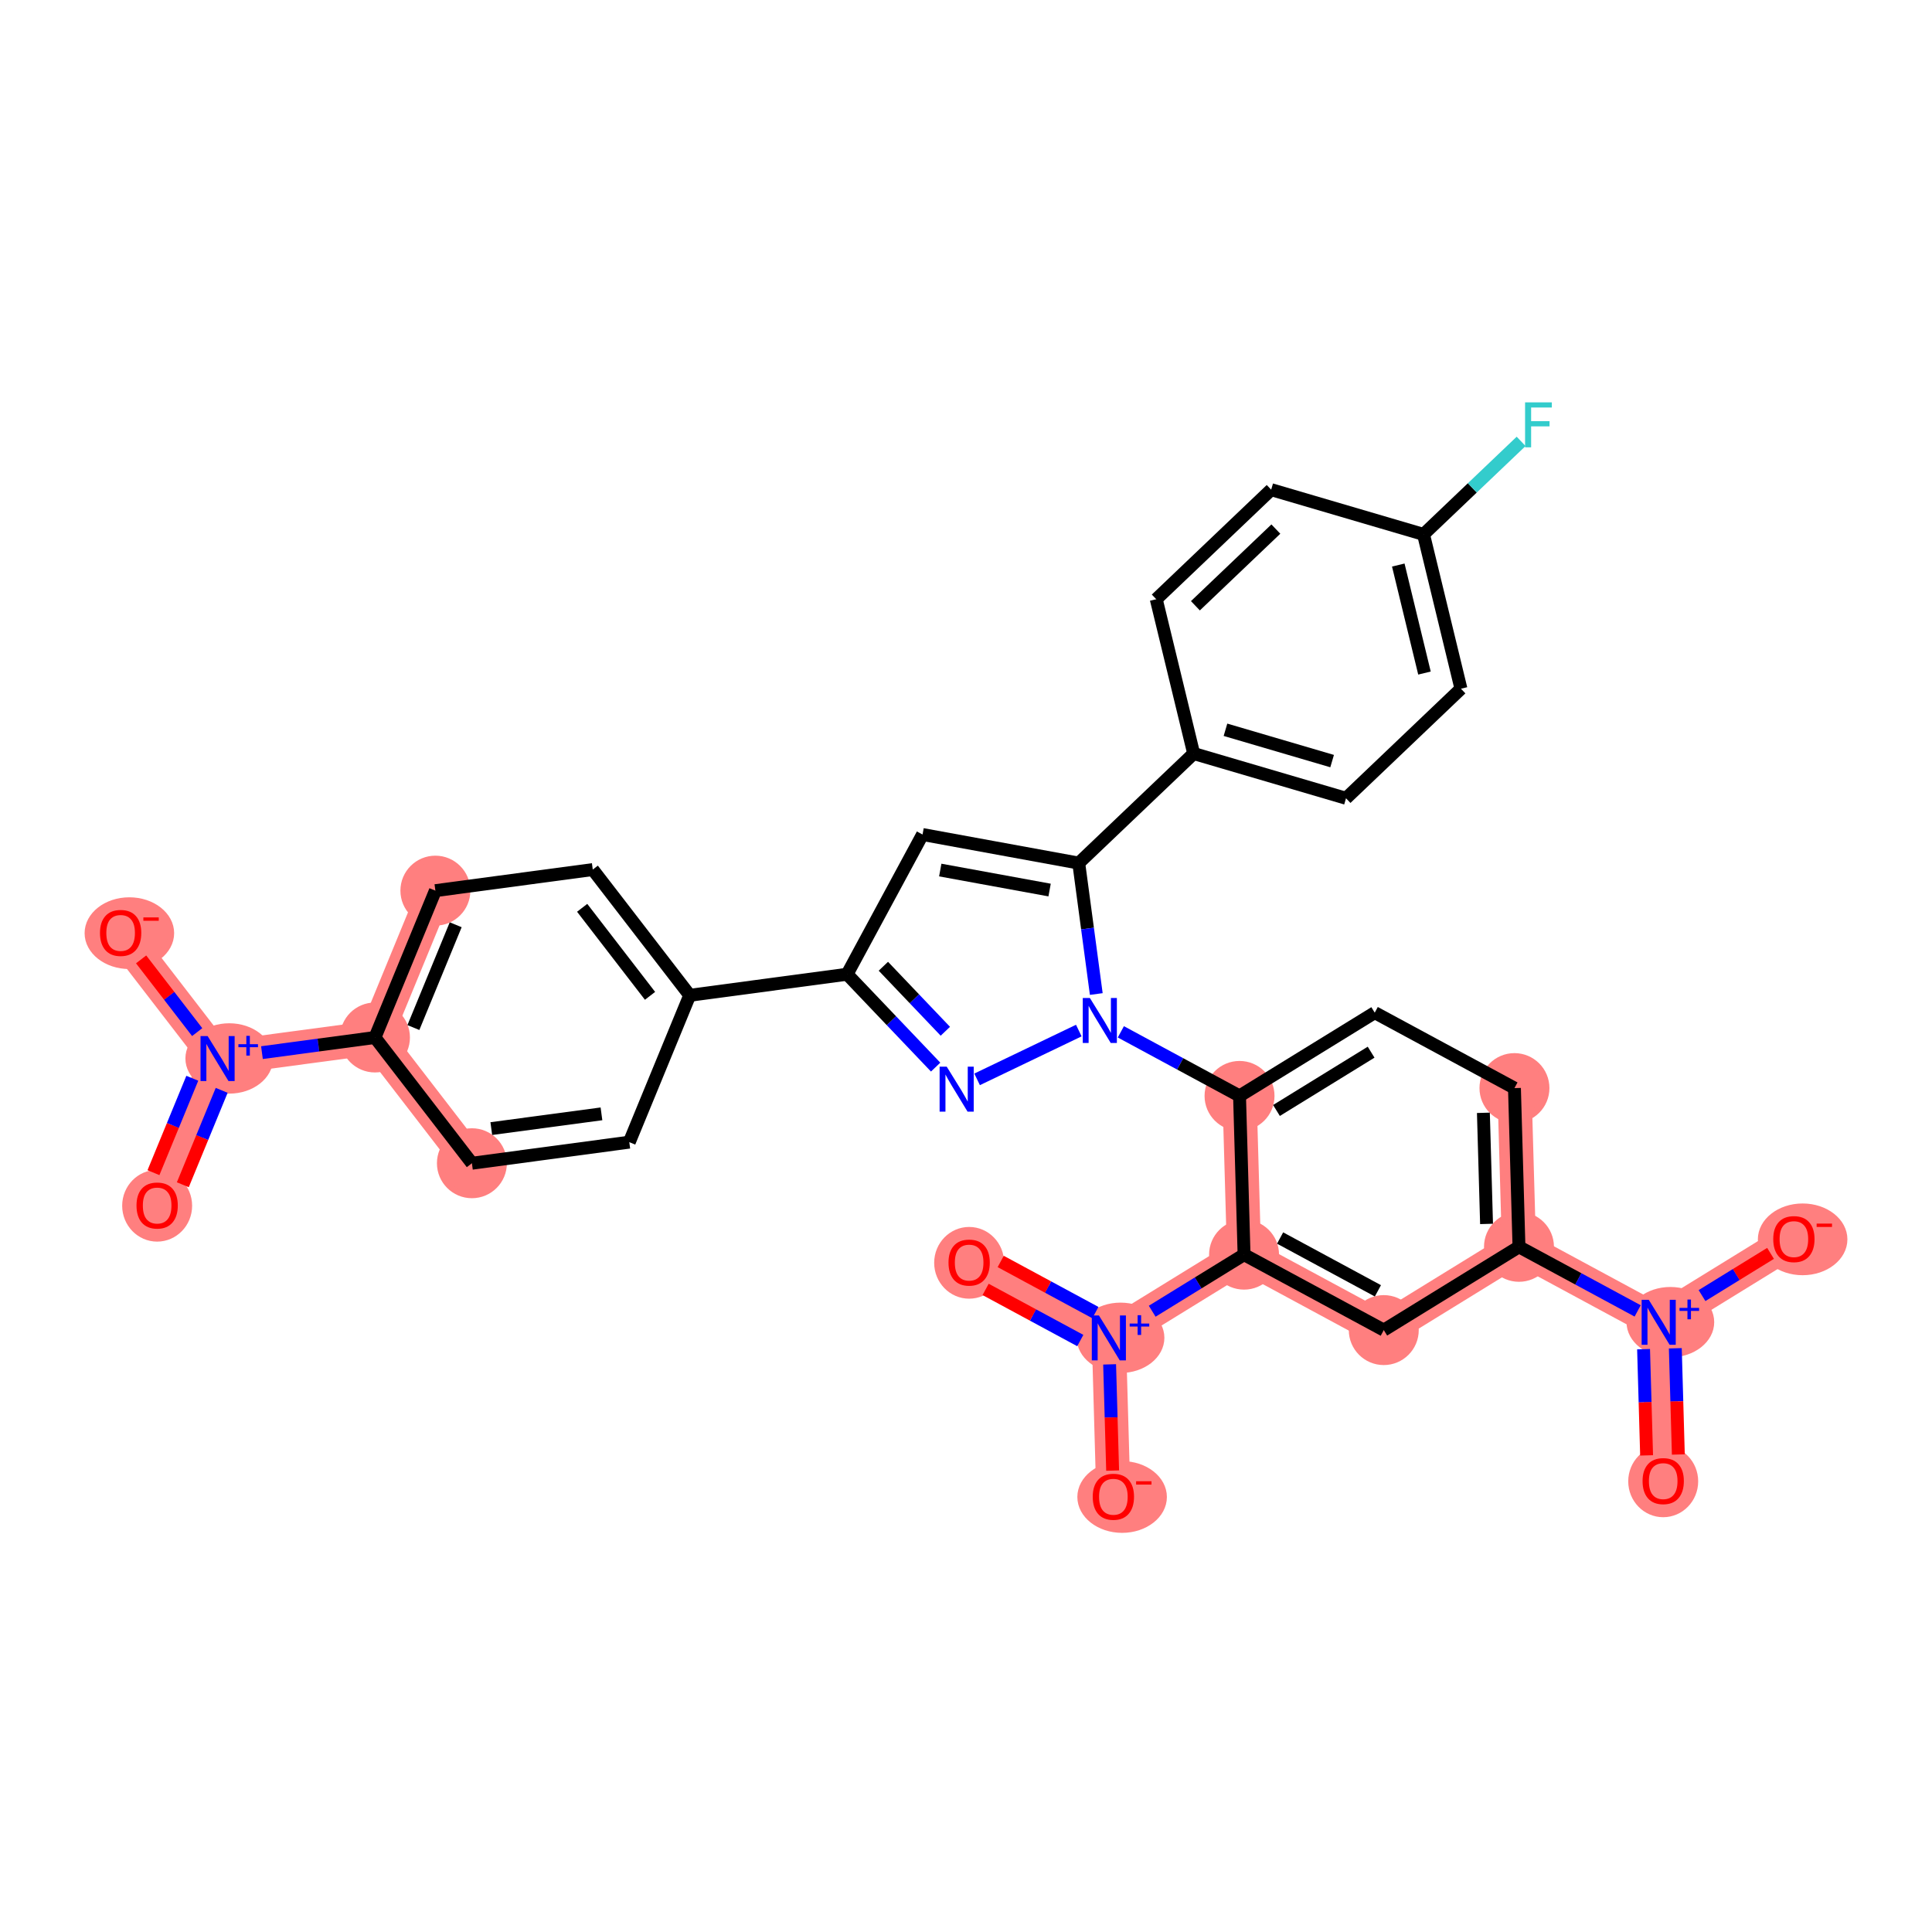 <?xml version='1.0' encoding='iso-8859-1'?>
<svg version='1.1' baseProfile='full'
              xmlns='http://www.w3.org/2000/svg'
                      xmlns:rdkit='http://www.rdkit.org/xml'
                      xmlns:xlink='http://www.w3.org/1999/xlink'
                  xml:space='preserve'
width='300px' height='300px' viewBox='0 0 300 300'>
<!-- END OF HEADER -->
<rect style='opacity:1.0;fill:#FFFFFF;stroke:none' width='300' height='300' x='0' y='0'> </rect>
<rect style='opacity:1.0;fill:#FFFFFF;stroke:none' width='300' height='300' x='0' y='0'> </rect>
<path d='M 24.402,187.175 L 33.786,164.374' style='fill:none;fill-rule:evenodd;stroke:#FF7F7F;stroke-width:5.3px;stroke-linecap:butt;stroke-linejoin:miter;stroke-opacity:1' />
<path d='M 33.786,164.374 L 18.732,144.847' style='fill:none;fill-rule:evenodd;stroke:#FF7F7F;stroke-width:5.3px;stroke-linecap:butt;stroke-linejoin:miter;stroke-opacity:1' />
<path d='M 33.786,164.374 L 58.224,161.1' style='fill:none;fill-rule:evenodd;stroke:#FF7F7F;stroke-width:5.3px;stroke-linecap:butt;stroke-linejoin:miter;stroke-opacity:1' />
<path d='M 58.224,161.1 L 67.607,138.299' style='fill:none;fill-rule:evenodd;stroke:#FF7F7F;stroke-width:5.3px;stroke-linecap:butt;stroke-linejoin:miter;stroke-opacity:1' />
<path d='M 58.224,161.1 L 73.278,180.627' style='fill:none;fill-rule:evenodd;stroke:#FF7F7F;stroke-width:5.3px;stroke-linecap:butt;stroke-linejoin:miter;stroke-opacity:1' />
<path d='M 192.475,170.175 L 193.177,194.821' style='fill:none;fill-rule:evenodd;stroke:#FF7F7F;stroke-width:5.3px;stroke-linecap:butt;stroke-linejoin:miter;stroke-opacity:1' />
<path d='M 235.164,168.959 L 235.866,193.606' style='fill:none;fill-rule:evenodd;stroke:#FF7F7F;stroke-width:5.3px;stroke-linecap:butt;stroke-linejoin:miter;stroke-opacity:1' />
<path d='M 235.866,193.606 L 257.561,205.321' style='fill:none;fill-rule:evenodd;stroke:#FF7F7F;stroke-width:5.3px;stroke-linecap:butt;stroke-linejoin:miter;stroke-opacity:1' />
<path d='M 235.866,193.606 L 214.872,206.536' style='fill:none;fill-rule:evenodd;stroke:#FF7F7F;stroke-width:5.3px;stroke-linecap:butt;stroke-linejoin:miter;stroke-opacity:1' />
<path d='M 257.561,205.321 L 258.262,229.967' style='fill:none;fill-rule:evenodd;stroke:#FF7F7F;stroke-width:5.3px;stroke-linecap:butt;stroke-linejoin:miter;stroke-opacity:1' />
<path d='M 257.561,205.321 L 278.554,192.39' style='fill:none;fill-rule:evenodd;stroke:#FF7F7F;stroke-width:5.3px;stroke-linecap:butt;stroke-linejoin:miter;stroke-opacity:1' />
<path d='M 214.872,206.536 L 193.177,194.821' style='fill:none;fill-rule:evenodd;stroke:#FF7F7F;stroke-width:5.3px;stroke-linecap:butt;stroke-linejoin:miter;stroke-opacity:1' />
<path d='M 193.177,194.821 L 172.184,207.751' style='fill:none;fill-rule:evenodd;stroke:#FF7F7F;stroke-width:5.3px;stroke-linecap:butt;stroke-linejoin:miter;stroke-opacity:1' />
<path d='M 172.184,207.751 L 150.489,196.036' style='fill:none;fill-rule:evenodd;stroke:#FF7F7F;stroke-width:5.3px;stroke-linecap:butt;stroke-linejoin:miter;stroke-opacity:1' />
<path d='M 172.184,207.751 L 172.885,232.398' style='fill:none;fill-rule:evenodd;stroke:#FF7F7F;stroke-width:5.3px;stroke-linecap:butt;stroke-linejoin:miter;stroke-opacity:1' />
<ellipse cx='24.402' cy='187.229' rx='4.931' ry='5.07'  style='fill:#FF7F7F;fill-rule:evenodd;stroke:#FF7F7F;stroke-width:1.0px;stroke-linecap:butt;stroke-linejoin:miter;stroke-opacity:1' />
<ellipse cx='35.599' cy='164.356' rx='6.309' ry='4.963'  style='fill:#FF7F7F;fill-rule:evenodd;stroke:#FF7F7F;stroke-width:1.0px;stroke-linecap:butt;stroke-linejoin:miter;stroke-opacity:1' />
<ellipse cx='20.089' cy='144.902' rx='6.452' ry='5.07'  style='fill:#FF7F7F;fill-rule:evenodd;stroke:#FF7F7F;stroke-width:1.0px;stroke-linecap:butt;stroke-linejoin:miter;stroke-opacity:1' />
<ellipse cx='58.224' cy='161.1' rx='4.931' ry='4.931'  style='fill:#FF7F7F;fill-rule:evenodd;stroke:#FF7F7F;stroke-width:1.0px;stroke-linecap:butt;stroke-linejoin:miter;stroke-opacity:1' />
<ellipse cx='67.607' cy='138.299' rx='4.931' ry='4.931'  style='fill:#FF7F7F;fill-rule:evenodd;stroke:#FF7F7F;stroke-width:1.0px;stroke-linecap:butt;stroke-linejoin:miter;stroke-opacity:1' />
<ellipse cx='192.475' cy='170.175' rx='4.931' ry='4.931'  style='fill:#FF7F7F;fill-rule:evenodd;stroke:#FF7F7F;stroke-width:1.0px;stroke-linecap:butt;stroke-linejoin:miter;stroke-opacity:1' />
<ellipse cx='235.164' cy='168.959' rx='4.931' ry='4.931'  style='fill:#FF7F7F;fill-rule:evenodd;stroke:#FF7F7F;stroke-width:1.0px;stroke-linecap:butt;stroke-linejoin:miter;stroke-opacity:1' />
<ellipse cx='235.866' cy='193.606' rx='4.931' ry='4.931'  style='fill:#FF7F7F;fill-rule:evenodd;stroke:#FF7F7F;stroke-width:1.0px;stroke-linecap:butt;stroke-linejoin:miter;stroke-opacity:1' />
<ellipse cx='259.373' cy='205.303' rx='6.309' ry='4.963'  style='fill:#FF7F7F;fill-rule:evenodd;stroke:#FF7F7F;stroke-width:1.0px;stroke-linecap:butt;stroke-linejoin:miter;stroke-opacity:1' />
<ellipse cx='258.262' cy='230.022' rx='4.931' ry='5.07'  style='fill:#FF7F7F;fill-rule:evenodd;stroke:#FF7F7F;stroke-width:1.0px;stroke-linecap:butt;stroke-linejoin:miter;stroke-opacity:1' />
<ellipse cx='279.911' cy='192.445' rx='6.452' ry='5.07'  style='fill:#FF7F7F;fill-rule:evenodd;stroke:#FF7F7F;stroke-width:1.0px;stroke-linecap:butt;stroke-linejoin:miter;stroke-opacity:1' />
<ellipse cx='214.872' cy='206.536' rx='4.931' ry='4.931'  style='fill:#FF7F7F;fill-rule:evenodd;stroke:#FF7F7F;stroke-width:1.0px;stroke-linecap:butt;stroke-linejoin:miter;stroke-opacity:1' />
<ellipse cx='193.177' cy='194.821' rx='4.931' ry='4.931'  style='fill:#FF7F7F;fill-rule:evenodd;stroke:#FF7F7F;stroke-width:1.0px;stroke-linecap:butt;stroke-linejoin:miter;stroke-opacity:1' />
<ellipse cx='173.996' cy='207.733' rx='6.309' ry='4.963'  style='fill:#FF7F7F;fill-rule:evenodd;stroke:#FF7F7F;stroke-width:1.0px;stroke-linecap:butt;stroke-linejoin:miter;stroke-opacity:1' />
<ellipse cx='150.489' cy='196.09' rx='4.931' ry='5.07'  style='fill:#FF7F7F;fill-rule:evenodd;stroke:#FF7F7F;stroke-width:1.0px;stroke-linecap:butt;stroke-linejoin:miter;stroke-opacity:1' />
<ellipse cx='174.242' cy='232.452' rx='6.452' ry='5.07'  style='fill:#FF7F7F;fill-rule:evenodd;stroke:#FF7F7F;stroke-width:1.0px;stroke-linecap:butt;stroke-linejoin:miter;stroke-opacity:1' />
<ellipse cx='73.278' cy='180.627' rx='4.931' ry='4.931'  style='fill:#FF7F7F;fill-rule:evenodd;stroke:#FF7F7F;stroke-width:1.0px;stroke-linecap:butt;stroke-linejoin:miter;stroke-opacity:1' />
<path class='bond-0 atom-0 atom-1' d='M 28.389,183.966 L 31.405,176.637' style='fill:none;fill-rule:evenodd;stroke:#FF0000;stroke-width:2.0px;stroke-linecap:butt;stroke-linejoin:miter;stroke-opacity:1' />
<path class='bond-0 atom-0 atom-1' d='M 31.405,176.637 L 34.422,169.308' style='fill:none;fill-rule:evenodd;stroke:#0000FF;stroke-width:2.0px;stroke-linecap:butt;stroke-linejoin:miter;stroke-opacity:1' />
<path class='bond-0 atom-0 atom-1' d='M 23.829,182.089 L 26.845,174.76' style='fill:none;fill-rule:evenodd;stroke:#FF0000;stroke-width:2.0px;stroke-linecap:butt;stroke-linejoin:miter;stroke-opacity:1' />
<path class='bond-0 atom-0 atom-1' d='M 26.845,174.76 L 29.861,167.431' style='fill:none;fill-rule:evenodd;stroke:#0000FF;stroke-width:2.0px;stroke-linecap:butt;stroke-linejoin:miter;stroke-opacity:1' />
<path class='bond-1 atom-1 atom-2' d='M 30.619,160.266 L 26.266,154.62' style='fill:none;fill-rule:evenodd;stroke:#0000FF;stroke-width:2.0px;stroke-linecap:butt;stroke-linejoin:miter;stroke-opacity:1' />
<path class='bond-1 atom-1 atom-2' d='M 26.266,154.62 L 21.913,148.973' style='fill:none;fill-rule:evenodd;stroke:#FF0000;stroke-width:2.0px;stroke-linecap:butt;stroke-linejoin:miter;stroke-opacity:1' />
<path class='bond-2 atom-1 atom-3' d='M 40.676,163.451 L 49.45,162.276' style='fill:none;fill-rule:evenodd;stroke:#0000FF;stroke-width:2.0px;stroke-linecap:butt;stroke-linejoin:miter;stroke-opacity:1' />
<path class='bond-2 atom-1 atom-3' d='M 49.45,162.276 L 58.224,161.1' style='fill:none;fill-rule:evenodd;stroke:#000000;stroke-width:2.0px;stroke-linecap:butt;stroke-linejoin:miter;stroke-opacity:1' />
<path class='bond-3 atom-3 atom-4' d='M 58.224,161.1 L 67.607,138.299' style='fill:none;fill-rule:evenodd;stroke:#000000;stroke-width:2.0px;stroke-linecap:butt;stroke-linejoin:miter;stroke-opacity:1' />
<path class='bond-3 atom-3 atom-4' d='M 64.191,159.557 L 70.76,143.596' style='fill:none;fill-rule:evenodd;stroke:#000000;stroke-width:2.0px;stroke-linecap:butt;stroke-linejoin:miter;stroke-opacity:1' />
<path class='bond-32 atom-32 atom-3' d='M 73.278,180.627 L 58.224,161.1' style='fill:none;fill-rule:evenodd;stroke:#000000;stroke-width:2.0px;stroke-linecap:butt;stroke-linejoin:miter;stroke-opacity:1' />
<path class='bond-4 atom-4 atom-5' d='M 67.607,138.299 L 92.045,135.025' style='fill:none;fill-rule:evenodd;stroke:#000000;stroke-width:2.0px;stroke-linecap:butt;stroke-linejoin:miter;stroke-opacity:1' />
<path class='bond-5 atom-5 atom-6' d='M 92.045,135.025 L 107.099,154.552' style='fill:none;fill-rule:evenodd;stroke:#000000;stroke-width:2.0px;stroke-linecap:butt;stroke-linejoin:miter;stroke-opacity:1' />
<path class='bond-5 atom-5 atom-6' d='M 90.398,140.965 L 100.936,154.634' style='fill:none;fill-rule:evenodd;stroke:#000000;stroke-width:2.0px;stroke-linecap:butt;stroke-linejoin:miter;stroke-opacity:1' />
<path class='bond-6 atom-6 atom-7' d='M 107.099,154.552 L 131.537,151.278' style='fill:none;fill-rule:evenodd;stroke:#000000;stroke-width:2.0px;stroke-linecap:butt;stroke-linejoin:miter;stroke-opacity:1' />
<path class='bond-30 atom-6 atom-31' d='M 107.099,154.552 L 97.716,177.353' style='fill:none;fill-rule:evenodd;stroke:#000000;stroke-width:2.0px;stroke-linecap:butt;stroke-linejoin:miter;stroke-opacity:1' />
<path class='bond-7 atom-7 atom-8' d='M 131.537,151.278 L 143.253,129.583' style='fill:none;fill-rule:evenodd;stroke:#000000;stroke-width:2.0px;stroke-linecap:butt;stroke-linejoin:miter;stroke-opacity:1' />
<path class='bond-33 atom-30 atom-7' d='M 145.286,165.7 L 138.412,158.489' style='fill:none;fill-rule:evenodd;stroke:#0000FF;stroke-width:2.0px;stroke-linecap:butt;stroke-linejoin:miter;stroke-opacity:1' />
<path class='bond-33 atom-30 atom-7' d='M 138.412,158.489 L 131.537,151.278' style='fill:none;fill-rule:evenodd;stroke:#000000;stroke-width:2.0px;stroke-linecap:butt;stroke-linejoin:miter;stroke-opacity:1' />
<path class='bond-33 atom-30 atom-7' d='M 146.793,160.134 L 141.981,155.087' style='fill:none;fill-rule:evenodd;stroke:#0000FF;stroke-width:2.0px;stroke-linecap:butt;stroke-linejoin:miter;stroke-opacity:1' />
<path class='bond-33 atom-30 atom-7' d='M 141.981,155.087 L 137.169,150.039' style='fill:none;fill-rule:evenodd;stroke:#000000;stroke-width:2.0px;stroke-linecap:butt;stroke-linejoin:miter;stroke-opacity:1' />
<path class='bond-8 atom-8 atom-9' d='M 143.253,129.583 L 167.506,134.021' style='fill:none;fill-rule:evenodd;stroke:#000000;stroke-width:2.0px;stroke-linecap:butt;stroke-linejoin:miter;stroke-opacity:1' />
<path class='bond-8 atom-8 atom-9' d='M 146.003,135.1 L 162.981,138.206' style='fill:none;fill-rule:evenodd;stroke:#000000;stroke-width:2.0px;stroke-linecap:butt;stroke-linejoin:miter;stroke-opacity:1' />
<path class='bond-9 atom-9 atom-10' d='M 167.506,134.021 L 185.353,117.008' style='fill:none;fill-rule:evenodd;stroke:#000000;stroke-width:2.0px;stroke-linecap:butt;stroke-linejoin:miter;stroke-opacity:1' />
<path class='bond-16 atom-9 atom-17' d='M 167.506,134.021 L 168.868,144.186' style='fill:none;fill-rule:evenodd;stroke:#000000;stroke-width:2.0px;stroke-linecap:butt;stroke-linejoin:miter;stroke-opacity:1' />
<path class='bond-16 atom-9 atom-17' d='M 168.868,144.186 L 170.23,154.351' style='fill:none;fill-rule:evenodd;stroke:#0000FF;stroke-width:2.0px;stroke-linecap:butt;stroke-linejoin:miter;stroke-opacity:1' />
<path class='bond-10 atom-10 atom-11' d='M 185.353,117.008 L 209.009,123.957' style='fill:none;fill-rule:evenodd;stroke:#000000;stroke-width:2.0px;stroke-linecap:butt;stroke-linejoin:miter;stroke-opacity:1' />
<path class='bond-10 atom-10 atom-11' d='M 190.291,113.319 L 206.851,118.183' style='fill:none;fill-rule:evenodd;stroke:#000000;stroke-width:2.0px;stroke-linecap:butt;stroke-linejoin:miter;stroke-opacity:1' />
<path class='bond-34 atom-16 atom-10' d='M 179.542,93.046 L 185.353,117.008' style='fill:none;fill-rule:evenodd;stroke:#000000;stroke-width:2.0px;stroke-linecap:butt;stroke-linejoin:miter;stroke-opacity:1' />
<path class='bond-11 atom-11 atom-12' d='M 209.009,123.957 L 226.856,106.944' style='fill:none;fill-rule:evenodd;stroke:#000000;stroke-width:2.0px;stroke-linecap:butt;stroke-linejoin:miter;stroke-opacity:1' />
<path class='bond-12 atom-12 atom-13' d='M 226.856,106.944 L 221.045,82.982' style='fill:none;fill-rule:evenodd;stroke:#000000;stroke-width:2.0px;stroke-linecap:butt;stroke-linejoin:miter;stroke-opacity:1' />
<path class='bond-12 atom-12 atom-13' d='M 221.192,104.512 L 217.124,87.739' style='fill:none;fill-rule:evenodd;stroke:#000000;stroke-width:2.0px;stroke-linecap:butt;stroke-linejoin:miter;stroke-opacity:1' />
<path class='bond-13 atom-13 atom-14' d='M 221.045,82.982 L 228.622,75.759' style='fill:none;fill-rule:evenodd;stroke:#000000;stroke-width:2.0px;stroke-linecap:butt;stroke-linejoin:miter;stroke-opacity:1' />
<path class='bond-13 atom-13 atom-14' d='M 228.622,75.759 L 236.199,68.536' style='fill:none;fill-rule:evenodd;stroke:#33CCCC;stroke-width:2.0px;stroke-linecap:butt;stroke-linejoin:miter;stroke-opacity:1' />
<path class='bond-14 atom-13 atom-15' d='M 221.045,82.982 L 197.388,76.034' style='fill:none;fill-rule:evenodd;stroke:#000000;stroke-width:2.0px;stroke-linecap:butt;stroke-linejoin:miter;stroke-opacity:1' />
<path class='bond-15 atom-15 atom-16' d='M 197.388,76.034 L 179.542,93.046' style='fill:none;fill-rule:evenodd;stroke:#000000;stroke-width:2.0px;stroke-linecap:butt;stroke-linejoin:miter;stroke-opacity:1' />
<path class='bond-15 atom-15 atom-16' d='M 198.114,82.155 L 185.622,94.064' style='fill:none;fill-rule:evenodd;stroke:#000000;stroke-width:2.0px;stroke-linecap:butt;stroke-linejoin:miter;stroke-opacity:1' />
<path class='bond-17 atom-17 atom-18' d='M 174.045,160.222 L 183.26,165.198' style='fill:none;fill-rule:evenodd;stroke:#0000FF;stroke-width:2.0px;stroke-linecap:butt;stroke-linejoin:miter;stroke-opacity:1' />
<path class='bond-17 atom-17 atom-18' d='M 183.26,165.198 L 192.475,170.175' style='fill:none;fill-rule:evenodd;stroke:#000000;stroke-width:2.0px;stroke-linecap:butt;stroke-linejoin:miter;stroke-opacity:1' />
<path class='bond-29 atom-17 atom-30' d='M 167.516,160.025 L 151.724,167.602' style='fill:none;fill-rule:evenodd;stroke:#0000FF;stroke-width:2.0px;stroke-linecap:butt;stroke-linejoin:miter;stroke-opacity:1' />
<path class='bond-18 atom-18 atom-19' d='M 192.475,170.175 L 213.469,157.244' style='fill:none;fill-rule:evenodd;stroke:#000000;stroke-width:2.0px;stroke-linecap:butt;stroke-linejoin:miter;stroke-opacity:1' />
<path class='bond-18 atom-18 atom-19' d='M 198.211,172.434 L 212.906,163.382' style='fill:none;fill-rule:evenodd;stroke:#000000;stroke-width:2.0px;stroke-linecap:butt;stroke-linejoin:miter;stroke-opacity:1' />
<path class='bond-35 atom-26 atom-18' d='M 193.177,194.821 L 192.475,170.175' style='fill:none;fill-rule:evenodd;stroke:#000000;stroke-width:2.0px;stroke-linecap:butt;stroke-linejoin:miter;stroke-opacity:1' />
<path class='bond-19 atom-19 atom-20' d='M 213.469,157.244 L 235.164,168.959' style='fill:none;fill-rule:evenodd;stroke:#000000;stroke-width:2.0px;stroke-linecap:butt;stroke-linejoin:miter;stroke-opacity:1' />
<path class='bond-20 atom-20 atom-21' d='M 235.164,168.959 L 235.866,193.606' style='fill:none;fill-rule:evenodd;stroke:#000000;stroke-width:2.0px;stroke-linecap:butt;stroke-linejoin:miter;stroke-opacity:1' />
<path class='bond-20 atom-20 atom-21' d='M 230.34,172.797 L 230.831,190.049' style='fill:none;fill-rule:evenodd;stroke:#000000;stroke-width:2.0px;stroke-linecap:butt;stroke-linejoin:miter;stroke-opacity:1' />
<path class='bond-21 atom-21 atom-22' d='M 235.866,193.606 L 245.081,198.582' style='fill:none;fill-rule:evenodd;stroke:#000000;stroke-width:2.0px;stroke-linecap:butt;stroke-linejoin:miter;stroke-opacity:1' />
<path class='bond-21 atom-21 atom-22' d='M 245.081,198.582 L 254.296,203.558' style='fill:none;fill-rule:evenodd;stroke:#0000FF;stroke-width:2.0px;stroke-linecap:butt;stroke-linejoin:miter;stroke-opacity:1' />
<path class='bond-24 atom-21 atom-25' d='M 235.866,193.606 L 214.872,206.536' style='fill:none;fill-rule:evenodd;stroke:#000000;stroke-width:2.0px;stroke-linecap:butt;stroke-linejoin:miter;stroke-opacity:1' />
<path class='bond-22 atom-22 atom-23' d='M 255.213,209.499 L 255.448,217.746' style='fill:none;fill-rule:evenodd;stroke:#0000FF;stroke-width:2.0px;stroke-linecap:butt;stroke-linejoin:miter;stroke-opacity:1' />
<path class='bond-22 atom-22 atom-23' d='M 255.448,217.746 L 255.683,225.993' style='fill:none;fill-rule:evenodd;stroke:#FF0000;stroke-width:2.0px;stroke-linecap:butt;stroke-linejoin:miter;stroke-opacity:1' />
<path class='bond-22 atom-22 atom-23' d='M 260.142,209.359 L 260.377,217.606' style='fill:none;fill-rule:evenodd;stroke:#0000FF;stroke-width:2.0px;stroke-linecap:butt;stroke-linejoin:miter;stroke-opacity:1' />
<path class='bond-22 atom-22 atom-23' d='M 260.377,217.606 L 260.612,225.853' style='fill:none;fill-rule:evenodd;stroke:#FF0000;stroke-width:2.0px;stroke-linecap:butt;stroke-linejoin:miter;stroke-opacity:1' />
<path class='bond-23 atom-22 atom-24' d='M 264.289,201.177 L 269.61,197.9' style='fill:none;fill-rule:evenodd;stroke:#0000FF;stroke-width:2.0px;stroke-linecap:butt;stroke-linejoin:miter;stroke-opacity:1' />
<path class='bond-23 atom-22 atom-24' d='M 269.61,197.9 L 274.93,194.623' style='fill:none;fill-rule:evenodd;stroke:#FF0000;stroke-width:2.0px;stroke-linecap:butt;stroke-linejoin:miter;stroke-opacity:1' />
<path class='bond-25 atom-25 atom-26' d='M 214.872,206.536 L 193.177,194.821' style='fill:none;fill-rule:evenodd;stroke:#000000;stroke-width:2.0px;stroke-linecap:butt;stroke-linejoin:miter;stroke-opacity:1' />
<path class='bond-25 atom-25 atom-26' d='M 213.961,200.44 L 198.774,192.239' style='fill:none;fill-rule:evenodd;stroke:#000000;stroke-width:2.0px;stroke-linecap:butt;stroke-linejoin:miter;stroke-opacity:1' />
<path class='bond-26 atom-26 atom-27' d='M 193.177,194.821 L 186.045,199.214' style='fill:none;fill-rule:evenodd;stroke:#000000;stroke-width:2.0px;stroke-linecap:butt;stroke-linejoin:miter;stroke-opacity:1' />
<path class='bond-26 atom-26 atom-27' d='M 186.045,199.214 L 178.912,203.607' style='fill:none;fill-rule:evenodd;stroke:#0000FF;stroke-width:2.0px;stroke-linecap:butt;stroke-linejoin:miter;stroke-opacity:1' />
<path class='bond-27 atom-27 atom-28' d='M 170.091,203.819 L 162.74,199.85' style='fill:none;fill-rule:evenodd;stroke:#0000FF;stroke-width:2.0px;stroke-linecap:butt;stroke-linejoin:miter;stroke-opacity:1' />
<path class='bond-27 atom-27 atom-28' d='M 162.74,199.85 L 155.389,195.88' style='fill:none;fill-rule:evenodd;stroke:#FF0000;stroke-width:2.0px;stroke-linecap:butt;stroke-linejoin:miter;stroke-opacity:1' />
<path class='bond-27 atom-27 atom-28' d='M 167.748,208.158 L 160.397,204.189' style='fill:none;fill-rule:evenodd;stroke:#0000FF;stroke-width:2.0px;stroke-linecap:butt;stroke-linejoin:miter;stroke-opacity:1' />
<path class='bond-27 atom-27 atom-28' d='M 160.397,204.189 L 153.046,200.219' style='fill:none;fill-rule:evenodd;stroke:#FF0000;stroke-width:2.0px;stroke-linecap:butt;stroke-linejoin:miter;stroke-opacity:1' />
<path class='bond-28 atom-27 atom-29' d='M 172.301,211.859 L 172.535,220.106' style='fill:none;fill-rule:evenodd;stroke:#0000FF;stroke-width:2.0px;stroke-linecap:butt;stroke-linejoin:miter;stroke-opacity:1' />
<path class='bond-28 atom-27 atom-29' d='M 172.535,220.106 L 172.77,228.353' style='fill:none;fill-rule:evenodd;stroke:#FF0000;stroke-width:2.0px;stroke-linecap:butt;stroke-linejoin:miter;stroke-opacity:1' />
<path class='bond-31 atom-31 atom-32' d='M 97.716,177.353 L 73.278,180.627' style='fill:none;fill-rule:evenodd;stroke:#000000;stroke-width:2.0px;stroke-linecap:butt;stroke-linejoin:miter;stroke-opacity:1' />
<path class='bond-31 atom-31 atom-32' d='M 93.395,172.957 L 76.289,175.248' style='fill:none;fill-rule:evenodd;stroke:#000000;stroke-width:2.0px;stroke-linecap:butt;stroke-linejoin:miter;stroke-opacity:1' />
<path  class='atom-0' d='M 21.197 187.195
Q 21.197 185.518, 22.025 184.581
Q 22.854 183.644, 24.402 183.644
Q 25.951 183.644, 26.779 184.581
Q 27.608 185.518, 27.608 187.195
Q 27.608 188.891, 26.769 189.858
Q 25.931 190.814, 24.402 190.814
Q 22.864 190.814, 22.025 189.858
Q 21.197 188.901, 21.197 187.195
M 24.402 190.025
Q 25.467 190.025, 26.039 189.315
Q 26.621 188.595, 26.621 187.195
Q 26.621 185.824, 26.039 185.133
Q 25.467 184.433, 24.402 184.433
Q 23.337 184.433, 22.755 185.124
Q 22.183 185.814, 22.183 187.195
Q 22.183 188.605, 22.755 189.315
Q 23.337 190.025, 24.402 190.025
' fill='#FF0000'/>
<path  class='atom-1' d='M 32.242 160.883
L 34.53 164.581
Q 34.757 164.946, 35.122 165.607
Q 35.487 166.268, 35.507 166.307
L 35.507 160.883
L 36.434 160.883
L 36.434 167.865
L 35.477 167.865
L 33.022 163.822
Q 32.736 163.348, 32.43 162.806
Q 32.134 162.264, 32.045 162.096
L 32.045 167.865
L 31.138 167.865
L 31.138 160.883
L 32.242 160.883
' fill='#0000FF'/>
<path  class='atom-1' d='M 37.02 162.142
L 38.25 162.142
L 38.25 160.846
L 38.797 160.846
L 38.797 162.142
L 40.059 162.142
L 40.059 162.61
L 38.797 162.61
L 38.797 163.912
L 38.25 163.912
L 38.25 162.61
L 37.02 162.61
L 37.02 162.142
' fill='#0000FF'/>
<path  class='atom-2' d='M 15.526 144.867
Q 15.526 143.19, 16.355 142.253
Q 17.183 141.317, 18.732 141.317
Q 20.28 141.317, 21.108 142.253
Q 21.937 143.19, 21.937 144.867
Q 21.937 146.563, 21.099 147.53
Q 20.26 148.487, 18.732 148.487
Q 17.193 148.487, 16.355 147.53
Q 15.526 146.573, 15.526 144.867
M 18.732 147.698
Q 19.797 147.698, 20.369 146.987
Q 20.951 146.268, 20.951 144.867
Q 20.951 143.496, 20.369 142.806
Q 19.797 142.106, 18.732 142.106
Q 17.666 142.106, 17.084 142.796
Q 16.512 143.486, 16.512 144.867
Q 16.512 146.277, 17.084 146.987
Q 17.666 147.698, 18.732 147.698
' fill='#FF0000'/>
<path  class='atom-2' d='M 22.262 142.456
L 24.651 142.456
L 24.651 142.977
L 22.262 142.977
L 22.262 142.456
' fill='#FF0000'/>
<path  class='atom-14' d='M 236.815 62.478
L 240.968 62.478
L 240.968 63.277
L 237.752 63.277
L 237.752 65.397
L 240.612 65.397
L 240.612 66.206
L 237.752 66.206
L 237.752 69.461
L 236.815 69.461
L 236.815 62.478
' fill='#33CCCC'/>
<path  class='atom-17' d='M 169.237 154.968
L 171.525 158.666
Q 171.752 159.031, 172.117 159.692
Q 172.482 160.353, 172.501 160.392
L 172.501 154.968
L 173.428 154.968
L 173.428 161.95
L 172.472 161.95
L 170.016 157.907
Q 169.73 157.433, 169.424 156.891
Q 169.128 156.348, 169.04 156.181
L 169.04 161.95
L 168.132 161.95
L 168.132 154.968
L 169.237 154.968
' fill='#0000FF'/>
<path  class='atom-22' d='M 256.017 201.83
L 258.305 205.528
Q 258.532 205.893, 258.897 206.554
Q 259.262 207.215, 259.282 207.254
L 259.282 201.83
L 260.209 201.83
L 260.209 208.812
L 259.252 208.812
L 256.796 204.769
Q 256.51 204.295, 256.205 203.753
Q 255.909 203.211, 255.82 203.043
L 255.82 208.812
L 254.913 208.812
L 254.913 201.83
L 256.017 201.83
' fill='#0000FF'/>
<path  class='atom-22' d='M 260.795 203.088
L 262.025 203.088
L 262.025 201.793
L 262.572 201.793
L 262.572 203.088
L 263.834 203.088
L 263.834 203.557
L 262.572 203.557
L 262.572 204.859
L 262.025 204.859
L 262.025 203.557
L 260.795 203.557
L 260.795 203.088
' fill='#0000FF'/>
<path  class='atom-23' d='M 255.057 229.987
Q 255.057 228.31, 255.885 227.373
Q 256.714 226.437, 258.262 226.437
Q 259.811 226.437, 260.639 227.373
Q 261.468 228.31, 261.468 229.987
Q 261.468 231.683, 260.629 232.65
Q 259.791 233.607, 258.262 233.607
Q 256.724 233.607, 255.885 232.65
Q 255.057 231.693, 255.057 229.987
M 258.262 232.818
Q 259.327 232.818, 259.899 232.107
Q 260.481 231.388, 260.481 229.987
Q 260.481 228.616, 259.899 227.926
Q 259.327 227.226, 258.262 227.226
Q 257.197 227.226, 256.615 227.916
Q 256.043 228.606, 256.043 229.987
Q 256.043 231.397, 256.615 232.107
Q 257.197 232.818, 258.262 232.818
' fill='#FF0000'/>
<path  class='atom-24' d='M 275.349 192.41
Q 275.349 190.733, 276.177 189.797
Q 277.006 188.86, 278.554 188.86
Q 280.103 188.86, 280.931 189.797
Q 281.759 190.733, 281.759 192.41
Q 281.759 194.106, 280.921 195.073
Q 280.083 196.03, 278.554 196.03
Q 277.016 196.03, 276.177 195.073
Q 275.349 194.116, 275.349 192.41
M 278.554 195.241
Q 279.619 195.241, 280.191 194.531
Q 280.773 193.811, 280.773 192.41
Q 280.773 191.039, 280.191 190.349
Q 279.619 189.649, 278.554 189.649
Q 277.489 189.649, 276.907 190.339
Q 276.335 191.029, 276.335 192.41
Q 276.335 193.82, 276.907 194.531
Q 277.489 195.241, 278.554 195.241
' fill='#FF0000'/>
<path  class='atom-24' d='M 282.085 189.999
L 284.474 189.999
L 284.474 190.52
L 282.085 190.52
L 282.085 189.999
' fill='#FF0000'/>
<path  class='atom-27' d='M 170.64 204.26
L 172.928 207.959
Q 173.155 208.324, 173.52 208.984
Q 173.885 209.645, 173.905 209.685
L 173.905 204.26
L 174.832 204.26
L 174.832 211.243
L 173.875 211.243
L 171.419 207.199
Q 171.133 206.726, 170.827 206.183
Q 170.532 205.641, 170.443 205.473
L 170.443 211.243
L 169.536 211.243
L 169.536 204.26
L 170.64 204.26
' fill='#0000FF'/>
<path  class='atom-27' d='M 175.417 205.519
L 176.648 205.519
L 176.648 204.223
L 177.195 204.223
L 177.195 205.519
L 178.457 205.519
L 178.457 205.987
L 177.195 205.987
L 177.195 207.289
L 176.648 207.289
L 176.648 205.987
L 175.417 205.987
L 175.417 205.519
' fill='#0000FF'/>
<path  class='atom-28' d='M 147.283 196.056
Q 147.283 194.379, 148.112 193.442
Q 148.94 192.505, 150.489 192.505
Q 152.037 192.505, 152.865 193.442
Q 153.694 194.379, 153.694 196.056
Q 153.694 197.752, 152.856 198.719
Q 152.017 199.675, 150.489 199.675
Q 148.95 199.675, 148.112 198.719
Q 147.283 197.762, 147.283 196.056
M 150.489 198.886
Q 151.554 198.886, 152.126 198.176
Q 152.708 197.456, 152.708 196.056
Q 152.708 194.685, 152.126 193.994
Q 151.554 193.294, 150.489 193.294
Q 149.423 193.294, 148.841 193.985
Q 148.269 194.675, 148.269 196.056
Q 148.269 197.466, 148.841 198.176
Q 149.423 198.886, 150.489 198.886
' fill='#FF0000'/>
<path  class='atom-29' d='M 169.68 232.417
Q 169.68 230.741, 170.508 229.804
Q 171.337 228.867, 172.885 228.867
Q 174.434 228.867, 175.262 229.804
Q 176.09 230.741, 176.09 232.417
Q 176.09 234.114, 175.252 235.08
Q 174.414 236.037, 172.885 236.037
Q 171.347 236.037, 170.508 235.08
Q 169.68 234.124, 169.68 232.417
M 172.885 235.248
Q 173.95 235.248, 174.522 234.538
Q 175.104 233.818, 175.104 232.417
Q 175.104 231.047, 174.522 230.356
Q 173.95 229.656, 172.885 229.656
Q 171.82 229.656, 171.238 230.346
Q 170.666 231.037, 170.666 232.417
Q 170.666 233.828, 171.238 234.538
Q 171.82 235.248, 172.885 235.248
' fill='#FF0000'/>
<path  class='atom-29' d='M 176.416 230.007
L 178.805 230.007
L 178.805 230.527
L 176.416 230.527
L 176.416 230.007
' fill='#FF0000'/>
<path  class='atom-30' d='M 147.007 165.633
L 149.295 169.332
Q 149.522 169.697, 149.887 170.357
Q 150.252 171.018, 150.271 171.058
L 150.271 165.633
L 151.198 165.633
L 151.198 172.616
L 150.242 172.616
L 147.786 168.572
Q 147.5 168.099, 147.194 167.556
Q 146.898 167.014, 146.81 166.846
L 146.81 172.616
L 145.902 172.616
L 145.902 165.633
L 147.007 165.633
' fill='#0000FF'/>
</svg>
